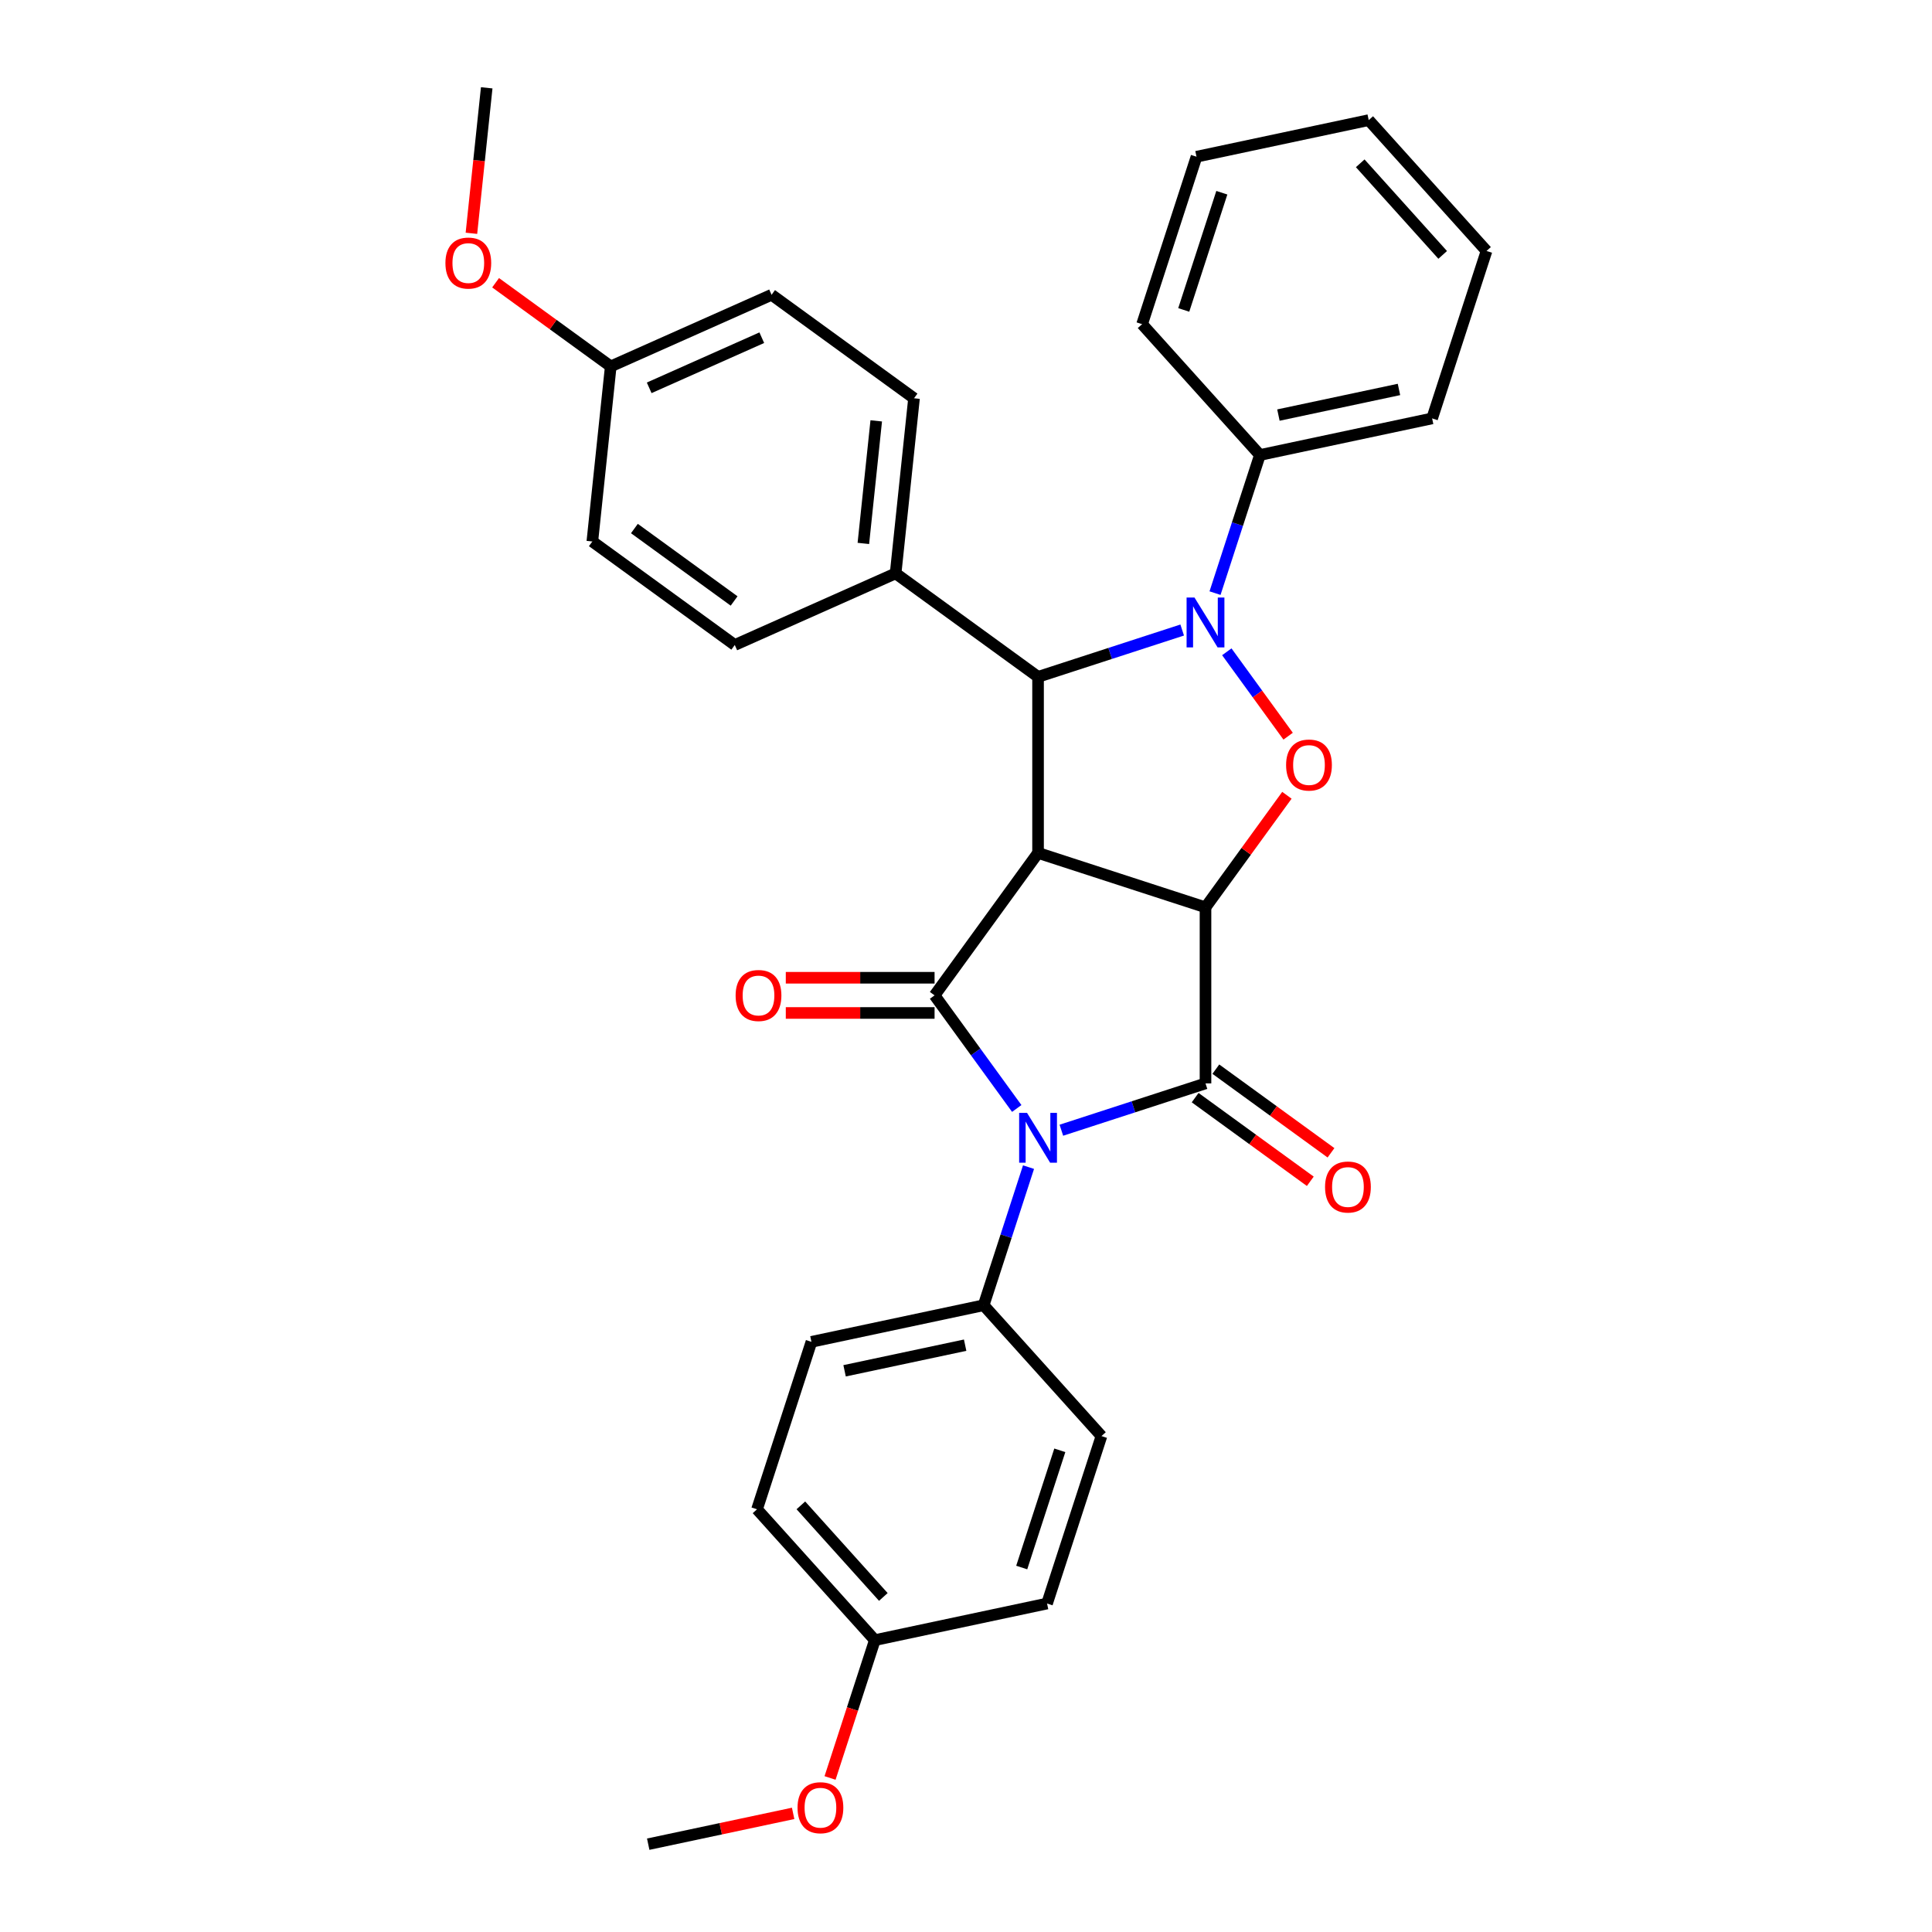 <?xml version='1.0' encoding='iso-8859-1'?>
<svg version='1.1' baseProfile='full'
              xmlns='http://www.w3.org/2000/svg'
                      xmlns:rdkit='http://www.rdkit.org/xml'
                      xmlns:xlink='http://www.w3.org/1999/xlink'
                  xml:space='preserve'
width='1000px' height='1000px' viewBox='0 0 1000 1000'>
<!-- END OF HEADER -->
<rect style='opacity:1.0;fill:#FFFFFF;stroke:none' width='1000' height='1000' x='0' y='0'> </rect>
<path class='bond-0' d='M 623.965,469.632 L 537.295,441.472' style='fill:none;fill-rule:evenodd;stroke:#000000;stroke-width:6px;stroke-linecap:butt;stroke-linejoin:miter;stroke-opacity:1' />
<path class='bond-2' d='M 623.965,469.632 L 623.965,560.762' style='fill:none;fill-rule:evenodd;stroke:#000000;stroke-width:6px;stroke-linecap:butt;stroke-linejoin:miter;stroke-opacity:1' />
<path class='bond-5' d='M 623.965,469.632 L 645.033,440.634' style='fill:none;fill-rule:evenodd;stroke:#000000;stroke-width:6px;stroke-linecap:butt;stroke-linejoin:miter;stroke-opacity:1' />
<path class='bond-5' d='M 645.033,440.634 L 666.101,411.636' style='fill:none;fill-rule:evenodd;stroke:#FF0000;stroke-width:6px;stroke-linecap:butt;stroke-linejoin:miter;stroke-opacity:1' />
<path class='bond-3' d='M 537.295,441.472 L 483.731,515.197' style='fill:none;fill-rule:evenodd;stroke:#000000;stroke-width:6px;stroke-linecap:butt;stroke-linejoin:miter;stroke-opacity:1' />
<path class='bond-6' d='M 537.295,441.472 L 537.295,350.342' style='fill:none;fill-rule:evenodd;stroke:#000000;stroke-width:6px;stroke-linecap:butt;stroke-linejoin:miter;stroke-opacity:1' />
<path class='bond-1' d='M 549.361,585.002 L 586.663,572.882' style='fill:none;fill-rule:evenodd;stroke:#0000FF;stroke-width:6px;stroke-linecap:butt;stroke-linejoin:miter;stroke-opacity:1' />
<path class='bond-1' d='M 586.663,572.882 L 623.965,560.762' style='fill:none;fill-rule:evenodd;stroke:#000000;stroke-width:6px;stroke-linecap:butt;stroke-linejoin:miter;stroke-opacity:1' />
<path class='bond-7' d='M 532.362,604.104 L 520.749,639.848' style='fill:none;fill-rule:evenodd;stroke:#0000FF;stroke-width:6px;stroke-linecap:butt;stroke-linejoin:miter;stroke-opacity:1' />
<path class='bond-7' d='M 520.749,639.848 L 509.135,675.591' style='fill:none;fill-rule:evenodd;stroke:#000000;stroke-width:6px;stroke-linecap:butt;stroke-linejoin:miter;stroke-opacity:1' />
<path class='bond-32' d='M 526.265,573.74 L 504.998,544.468' style='fill:none;fill-rule:evenodd;stroke:#0000FF;stroke-width:6px;stroke-linecap:butt;stroke-linejoin:miter;stroke-opacity:1' />
<path class='bond-32' d='M 504.998,544.468 L 483.731,515.197' style='fill:none;fill-rule:evenodd;stroke:#000000;stroke-width:6px;stroke-linecap:butt;stroke-linejoin:miter;stroke-opacity:1' />
<path class='bond-10' d='M 618.608,568.134 L 648.408,589.785' style='fill:none;fill-rule:evenodd;stroke:#000000;stroke-width:6px;stroke-linecap:butt;stroke-linejoin:miter;stroke-opacity:1' />
<path class='bond-10' d='M 648.408,589.785 L 678.208,611.436' style='fill:none;fill-rule:evenodd;stroke:#FF0000;stroke-width:6px;stroke-linecap:butt;stroke-linejoin:miter;stroke-opacity:1' />
<path class='bond-10' d='M 629.321,553.389 L 659.121,575.04' style='fill:none;fill-rule:evenodd;stroke:#000000;stroke-width:6px;stroke-linecap:butt;stroke-linejoin:miter;stroke-opacity:1' />
<path class='bond-10' d='M 659.121,575.04 L 688.921,596.691' style='fill:none;fill-rule:evenodd;stroke:#FF0000;stroke-width:6px;stroke-linecap:butt;stroke-linejoin:miter;stroke-opacity:1' />
<path class='bond-9' d='M 483.731,506.084 L 445.229,506.084' style='fill:none;fill-rule:evenodd;stroke:#000000;stroke-width:6px;stroke-linecap:butt;stroke-linejoin:miter;stroke-opacity:1' />
<path class='bond-9' d='M 445.229,506.084 L 406.727,506.084' style='fill:none;fill-rule:evenodd;stroke:#FF0000;stroke-width:6px;stroke-linecap:butt;stroke-linejoin:miter;stroke-opacity:1' />
<path class='bond-9' d='M 483.731,524.31 L 445.229,524.31' style='fill:none;fill-rule:evenodd;stroke:#000000;stroke-width:6px;stroke-linecap:butt;stroke-linejoin:miter;stroke-opacity:1' />
<path class='bond-9' d='M 445.229,524.31 L 406.727,524.31' style='fill:none;fill-rule:evenodd;stroke:#FF0000;stroke-width:6px;stroke-linecap:butt;stroke-linejoin:miter;stroke-opacity:1' />
<path class='bond-4' d='M 634.995,337.364 L 650.864,359.206' style='fill:none;fill-rule:evenodd;stroke:#0000FF;stroke-width:6px;stroke-linecap:butt;stroke-linejoin:miter;stroke-opacity:1' />
<path class='bond-4' d='M 650.864,359.206 L 666.733,381.048' style='fill:none;fill-rule:evenodd;stroke:#FF0000;stroke-width:6px;stroke-linecap:butt;stroke-linejoin:miter;stroke-opacity:1' />
<path class='bond-11' d='M 628.897,307 L 640.511,271.256' style='fill:none;fill-rule:evenodd;stroke:#0000FF;stroke-width:6px;stroke-linecap:butt;stroke-linejoin:miter;stroke-opacity:1' />
<path class='bond-11' d='M 640.511,271.256 L 652.125,235.513' style='fill:none;fill-rule:evenodd;stroke:#000000;stroke-width:6px;stroke-linecap:butt;stroke-linejoin:miter;stroke-opacity:1' />
<path class='bond-31' d='M 611.899,326.102 L 574.597,338.222' style='fill:none;fill-rule:evenodd;stroke:#0000FF;stroke-width:6px;stroke-linecap:butt;stroke-linejoin:miter;stroke-opacity:1' />
<path class='bond-31' d='M 574.597,338.222 L 537.295,350.342' style='fill:none;fill-rule:evenodd;stroke:#000000;stroke-width:6px;stroke-linecap:butt;stroke-linejoin:miter;stroke-opacity:1' />
<path class='bond-8' d='M 537.295,350.342 L 463.57,296.778' style='fill:none;fill-rule:evenodd;stroke:#000000;stroke-width:6px;stroke-linecap:butt;stroke-linejoin:miter;stroke-opacity:1' />
<path class='bond-12' d='M 509.135,675.591 L 419.997,694.538' style='fill:none;fill-rule:evenodd;stroke:#000000;stroke-width:6px;stroke-linecap:butt;stroke-linejoin:miter;stroke-opacity:1' />
<path class='bond-12' d='M 499.554,696.261 L 437.157,709.524' style='fill:none;fill-rule:evenodd;stroke:#000000;stroke-width:6px;stroke-linecap:butt;stroke-linejoin:miter;stroke-opacity:1' />
<path class='bond-13' d='M 509.135,675.591 L 570.112,743.314' style='fill:none;fill-rule:evenodd;stroke:#000000;stroke-width:6px;stroke-linecap:butt;stroke-linejoin:miter;stroke-opacity:1' />
<path class='bond-14' d='M 463.57,296.778 L 473.096,206.148' style='fill:none;fill-rule:evenodd;stroke:#000000;stroke-width:6px;stroke-linecap:butt;stroke-linejoin:miter;stroke-opacity:1' />
<path class='bond-14' d='M 446.873,281.278 L 453.541,217.837' style='fill:none;fill-rule:evenodd;stroke:#000000;stroke-width:6px;stroke-linecap:butt;stroke-linejoin:miter;stroke-opacity:1' />
<path class='bond-15' d='M 463.57,296.778 L 380.319,333.844' style='fill:none;fill-rule:evenodd;stroke:#000000;stroke-width:6px;stroke-linecap:butt;stroke-linejoin:miter;stroke-opacity:1' />
<path class='bond-24' d='M 652.125,235.513 L 741.263,216.566' style='fill:none;fill-rule:evenodd;stroke:#000000;stroke-width:6px;stroke-linecap:butt;stroke-linejoin:miter;stroke-opacity:1' />
<path class='bond-24' d='M 661.706,214.843 L 724.103,201.58' style='fill:none;fill-rule:evenodd;stroke:#000000;stroke-width:6px;stroke-linecap:butt;stroke-linejoin:miter;stroke-opacity:1' />
<path class='bond-25' d='M 652.125,235.513 L 591.148,167.791' style='fill:none;fill-rule:evenodd;stroke:#000000;stroke-width:6px;stroke-linecap:butt;stroke-linejoin:miter;stroke-opacity:1' />
<path class='bond-18' d='M 419.997,694.538 L 391.836,781.207' style='fill:none;fill-rule:evenodd;stroke:#000000;stroke-width:6px;stroke-linecap:butt;stroke-linejoin:miter;stroke-opacity:1' />
<path class='bond-21' d='M 570.112,743.314 L 541.952,829.983' style='fill:none;fill-rule:evenodd;stroke:#000000;stroke-width:6px;stroke-linecap:butt;stroke-linejoin:miter;stroke-opacity:1' />
<path class='bond-21' d='M 548.554,750.682 L 528.842,811.35' style='fill:none;fill-rule:evenodd;stroke:#000000;stroke-width:6px;stroke-linecap:butt;stroke-linejoin:miter;stroke-opacity:1' />
<path class='bond-19' d='M 473.096,206.148 L 399.371,152.583' style='fill:none;fill-rule:evenodd;stroke:#000000;stroke-width:6px;stroke-linecap:butt;stroke-linejoin:miter;stroke-opacity:1' />
<path class='bond-20' d='M 380.319,333.844 L 306.594,280.279' style='fill:none;fill-rule:evenodd;stroke:#000000;stroke-width:6px;stroke-linecap:butt;stroke-linejoin:miter;stroke-opacity:1' />
<path class='bond-20' d='M 379.974,311.064 L 328.366,273.569' style='fill:none;fill-rule:evenodd;stroke:#000000;stroke-width:6px;stroke-linecap:butt;stroke-linejoin:miter;stroke-opacity:1' />
<path class='bond-16' d='M 452.814,848.929 L 541.952,829.983' style='fill:none;fill-rule:evenodd;stroke:#000000;stroke-width:6px;stroke-linecap:butt;stroke-linejoin:miter;stroke-opacity:1' />
<path class='bond-23' d='M 452.814,848.929 L 441.224,884.6' style='fill:none;fill-rule:evenodd;stroke:#000000;stroke-width:6px;stroke-linecap:butt;stroke-linejoin:miter;stroke-opacity:1' />
<path class='bond-23' d='M 441.224,884.6 L 429.634,920.271' style='fill:none;fill-rule:evenodd;stroke:#FF0000;stroke-width:6px;stroke-linecap:butt;stroke-linejoin:miter;stroke-opacity:1' />
<path class='bond-33' d='M 452.814,848.929 L 391.836,781.207' style='fill:none;fill-rule:evenodd;stroke:#000000;stroke-width:6px;stroke-linecap:butt;stroke-linejoin:miter;stroke-opacity:1' />
<path class='bond-33' d='M 457.212,826.576 L 414.528,779.17' style='fill:none;fill-rule:evenodd;stroke:#000000;stroke-width:6px;stroke-linecap:butt;stroke-linejoin:miter;stroke-opacity:1' />
<path class='bond-17' d='M 316.12,189.649 L 306.594,280.279' style='fill:none;fill-rule:evenodd;stroke:#000000;stroke-width:6px;stroke-linecap:butt;stroke-linejoin:miter;stroke-opacity:1' />
<path class='bond-22' d='M 316.12,189.649 L 286.32,167.998' style='fill:none;fill-rule:evenodd;stroke:#000000;stroke-width:6px;stroke-linecap:butt;stroke-linejoin:miter;stroke-opacity:1' />
<path class='bond-22' d='M 286.32,167.998 L 256.52,146.347' style='fill:none;fill-rule:evenodd;stroke:#FF0000;stroke-width:6px;stroke-linecap:butt;stroke-linejoin:miter;stroke-opacity:1' />
<path class='bond-34' d='M 316.12,189.649 L 399.371,152.583' style='fill:none;fill-rule:evenodd;stroke:#000000;stroke-width:6px;stroke-linecap:butt;stroke-linejoin:miter;stroke-opacity:1' />
<path class='bond-34' d='M 336.021,200.739 L 394.296,174.793' style='fill:none;fill-rule:evenodd;stroke:#000000;stroke-width:6px;stroke-linecap:butt;stroke-linejoin:miter;stroke-opacity:1' />
<path class='bond-26' d='M 244.006,120.757 L 247.963,83.106' style='fill:none;fill-rule:evenodd;stroke:#FF0000;stroke-width:6px;stroke-linecap:butt;stroke-linejoin:miter;stroke-opacity:1' />
<path class='bond-26' d='M 247.963,83.106 L 251.92,45.455' style='fill:none;fill-rule:evenodd;stroke:#000000;stroke-width:6px;stroke-linecap:butt;stroke-linejoin:miter;stroke-opacity:1' />
<path class='bond-27' d='M 410.528,938.601 L 373.022,946.573' style='fill:none;fill-rule:evenodd;stroke:#FF0000;stroke-width:6px;stroke-linecap:butt;stroke-linejoin:miter;stroke-opacity:1' />
<path class='bond-27' d='M 373.022,946.573 L 335.515,954.545' style='fill:none;fill-rule:evenodd;stroke:#000000;stroke-width:6px;stroke-linecap:butt;stroke-linejoin:miter;stroke-opacity:1' />
<path class='bond-28' d='M 741.263,216.566 L 769.423,129.897' style='fill:none;fill-rule:evenodd;stroke:#000000;stroke-width:6px;stroke-linecap:butt;stroke-linejoin:miter;stroke-opacity:1' />
<path class='bond-29' d='M 591.148,167.791 L 619.308,81.121' style='fill:none;fill-rule:evenodd;stroke:#000000;stroke-width:6px;stroke-linecap:butt;stroke-linejoin:miter;stroke-opacity:1' />
<path class='bond-29' d='M 612.706,160.422 L 632.418,99.754' style='fill:none;fill-rule:evenodd;stroke:#000000;stroke-width:6px;stroke-linecap:butt;stroke-linejoin:miter;stroke-opacity:1' />
<path class='bond-35' d='M 769.423,129.897 L 708.446,62.175' style='fill:none;fill-rule:evenodd;stroke:#000000;stroke-width:6px;stroke-linecap:butt;stroke-linejoin:miter;stroke-opacity:1' />
<path class='bond-35' d='M 746.732,131.934 L 704.048,84.528' style='fill:none;fill-rule:evenodd;stroke:#000000;stroke-width:6px;stroke-linecap:butt;stroke-linejoin:miter;stroke-opacity:1' />
<path class='bond-30' d='M 619.308,81.121 L 708.446,62.175' style='fill:none;fill-rule:evenodd;stroke:#000000;stroke-width:6px;stroke-linecap:butt;stroke-linejoin:miter;stroke-opacity:1' />
<path  class='atom-2' d='M 531.591 576.018
L 540.047 589.688
Q 540.886 591.036, 542.235 593.479
Q 543.583 595.921, 543.656 596.067
L 543.656 576.018
L 547.083 576.018
L 547.083 601.826
L 543.547 601.826
L 534.47 586.881
Q 533.413 585.131, 532.283 583.126
Q 531.19 581.121, 530.862 580.502
L 530.862 601.826
L 527.508 601.826
L 527.508 576.018
L 531.591 576.018
' fill='#0000FF'/>
<path  class='atom-5' d='M 618.26 309.278
L 626.717 322.947
Q 627.555 324.296, 628.904 326.738
Q 630.252 329.181, 630.325 329.327
L 630.325 309.278
L 633.752 309.278
L 633.752 335.086
L 630.216 335.086
L 621.139 320.141
Q 620.082 318.391, 618.952 316.386
Q 617.859 314.381, 617.531 313.762
L 617.531 335.086
L 614.177 335.086
L 614.177 309.278
L 618.26 309.278
' fill='#0000FF'/>
<path  class='atom-6' d='M 665.682 395.98
Q 665.682 389.783, 668.744 386.32
Q 671.806 382.857, 677.529 382.857
Q 683.252 382.857, 686.314 386.32
Q 689.376 389.783, 689.376 395.98
Q 689.376 402.25, 686.277 405.822
Q 683.179 409.358, 677.529 409.358
Q 671.843 409.358, 668.744 405.822
Q 665.682 402.286, 665.682 395.98
M 677.529 406.442
Q 681.466 406.442, 683.58 403.817
Q 685.731 401.156, 685.731 395.98
Q 685.731 390.913, 683.58 388.362
Q 681.466 385.774, 677.529 385.774
Q 673.592 385.774, 671.442 388.325
Q 669.327 390.877, 669.327 395.98
Q 669.327 401.193, 671.442 403.817
Q 673.592 406.442, 677.529 406.442
' fill='#FF0000'/>
<path  class='atom-10' d='M 380.755 515.27
Q 380.755 509.073, 383.817 505.61
Q 386.879 502.147, 392.602 502.147
Q 398.325 502.147, 401.386 505.61
Q 404.448 509.073, 404.448 515.27
Q 404.448 521.54, 401.35 525.112
Q 398.252 528.648, 392.602 528.648
Q 386.915 528.648, 383.817 525.112
Q 380.755 521.576, 380.755 515.27
M 392.602 525.732
Q 396.538 525.732, 398.653 523.107
Q 400.803 520.446, 400.803 515.27
Q 400.803 510.203, 398.653 507.651
Q 396.538 505.063, 392.602 505.063
Q 388.665 505.063, 386.514 507.615
Q 384.4 510.167, 384.4 515.27
Q 384.4 520.482, 386.514 523.107
Q 388.665 525.732, 392.602 525.732
' fill='#FF0000'/>
<path  class='atom-11' d='M 685.843 614.399
Q 685.843 608.202, 688.905 604.739
Q 691.967 601.276, 697.69 601.276
Q 703.413 601.276, 706.475 604.739
Q 709.536 608.202, 709.536 614.399
Q 709.536 620.669, 706.438 624.241
Q 703.34 627.777, 697.69 627.777
Q 692.003 627.777, 688.905 624.241
Q 685.843 620.705, 685.843 614.399
M 697.69 624.861
Q 701.626 624.861, 703.741 622.236
Q 705.891 619.575, 705.891 614.399
Q 705.891 609.332, 703.741 606.781
Q 701.626 604.192, 697.69 604.192
Q 693.753 604.192, 691.602 606.744
Q 689.488 609.296, 689.488 614.399
Q 689.488 619.612, 691.602 622.236
Q 693.753 624.861, 697.69 624.861
' fill='#FF0000'/>
<path  class='atom-23' d='M 230.548 136.158
Q 230.548 129.961, 233.61 126.498
Q 236.672 123.035, 242.395 123.035
Q 248.118 123.035, 251.18 126.498
Q 254.242 129.961, 254.242 136.158
Q 254.242 142.427, 251.143 146
Q 248.045 149.535, 242.395 149.535
Q 236.708 149.535, 233.61 146
Q 230.548 142.464, 230.548 136.158
M 242.395 146.619
Q 246.332 146.619, 248.446 143.995
Q 250.596 141.334, 250.596 136.158
Q 250.596 131.091, 248.446 128.539
Q 246.332 125.951, 242.395 125.951
Q 238.458 125.951, 236.307 128.503
Q 234.193 131.054, 234.193 136.158
Q 234.193 141.37, 236.307 143.995
Q 238.458 146.619, 242.395 146.619
' fill='#FF0000'/>
<path  class='atom-24' d='M 412.807 935.672
Q 412.807 929.475, 415.869 926.012
Q 418.93 922.549, 424.653 922.549
Q 430.376 922.549, 433.438 926.012
Q 436.5 929.475, 436.5 935.672
Q 436.5 941.941, 433.402 945.513
Q 430.303 949.049, 424.653 949.049
Q 418.967 949.049, 415.869 945.513
Q 412.807 941.978, 412.807 935.672
M 424.653 946.133
Q 428.59 946.133, 430.704 943.509
Q 432.855 940.848, 432.855 935.672
Q 432.855 930.605, 430.704 928.053
Q 428.59 925.465, 424.653 925.465
Q 420.717 925.465, 418.566 928.017
Q 416.452 930.568, 416.452 935.672
Q 416.452 940.884, 418.566 943.509
Q 420.717 946.133, 424.653 946.133
' fill='#FF0000'/>
</svg>
